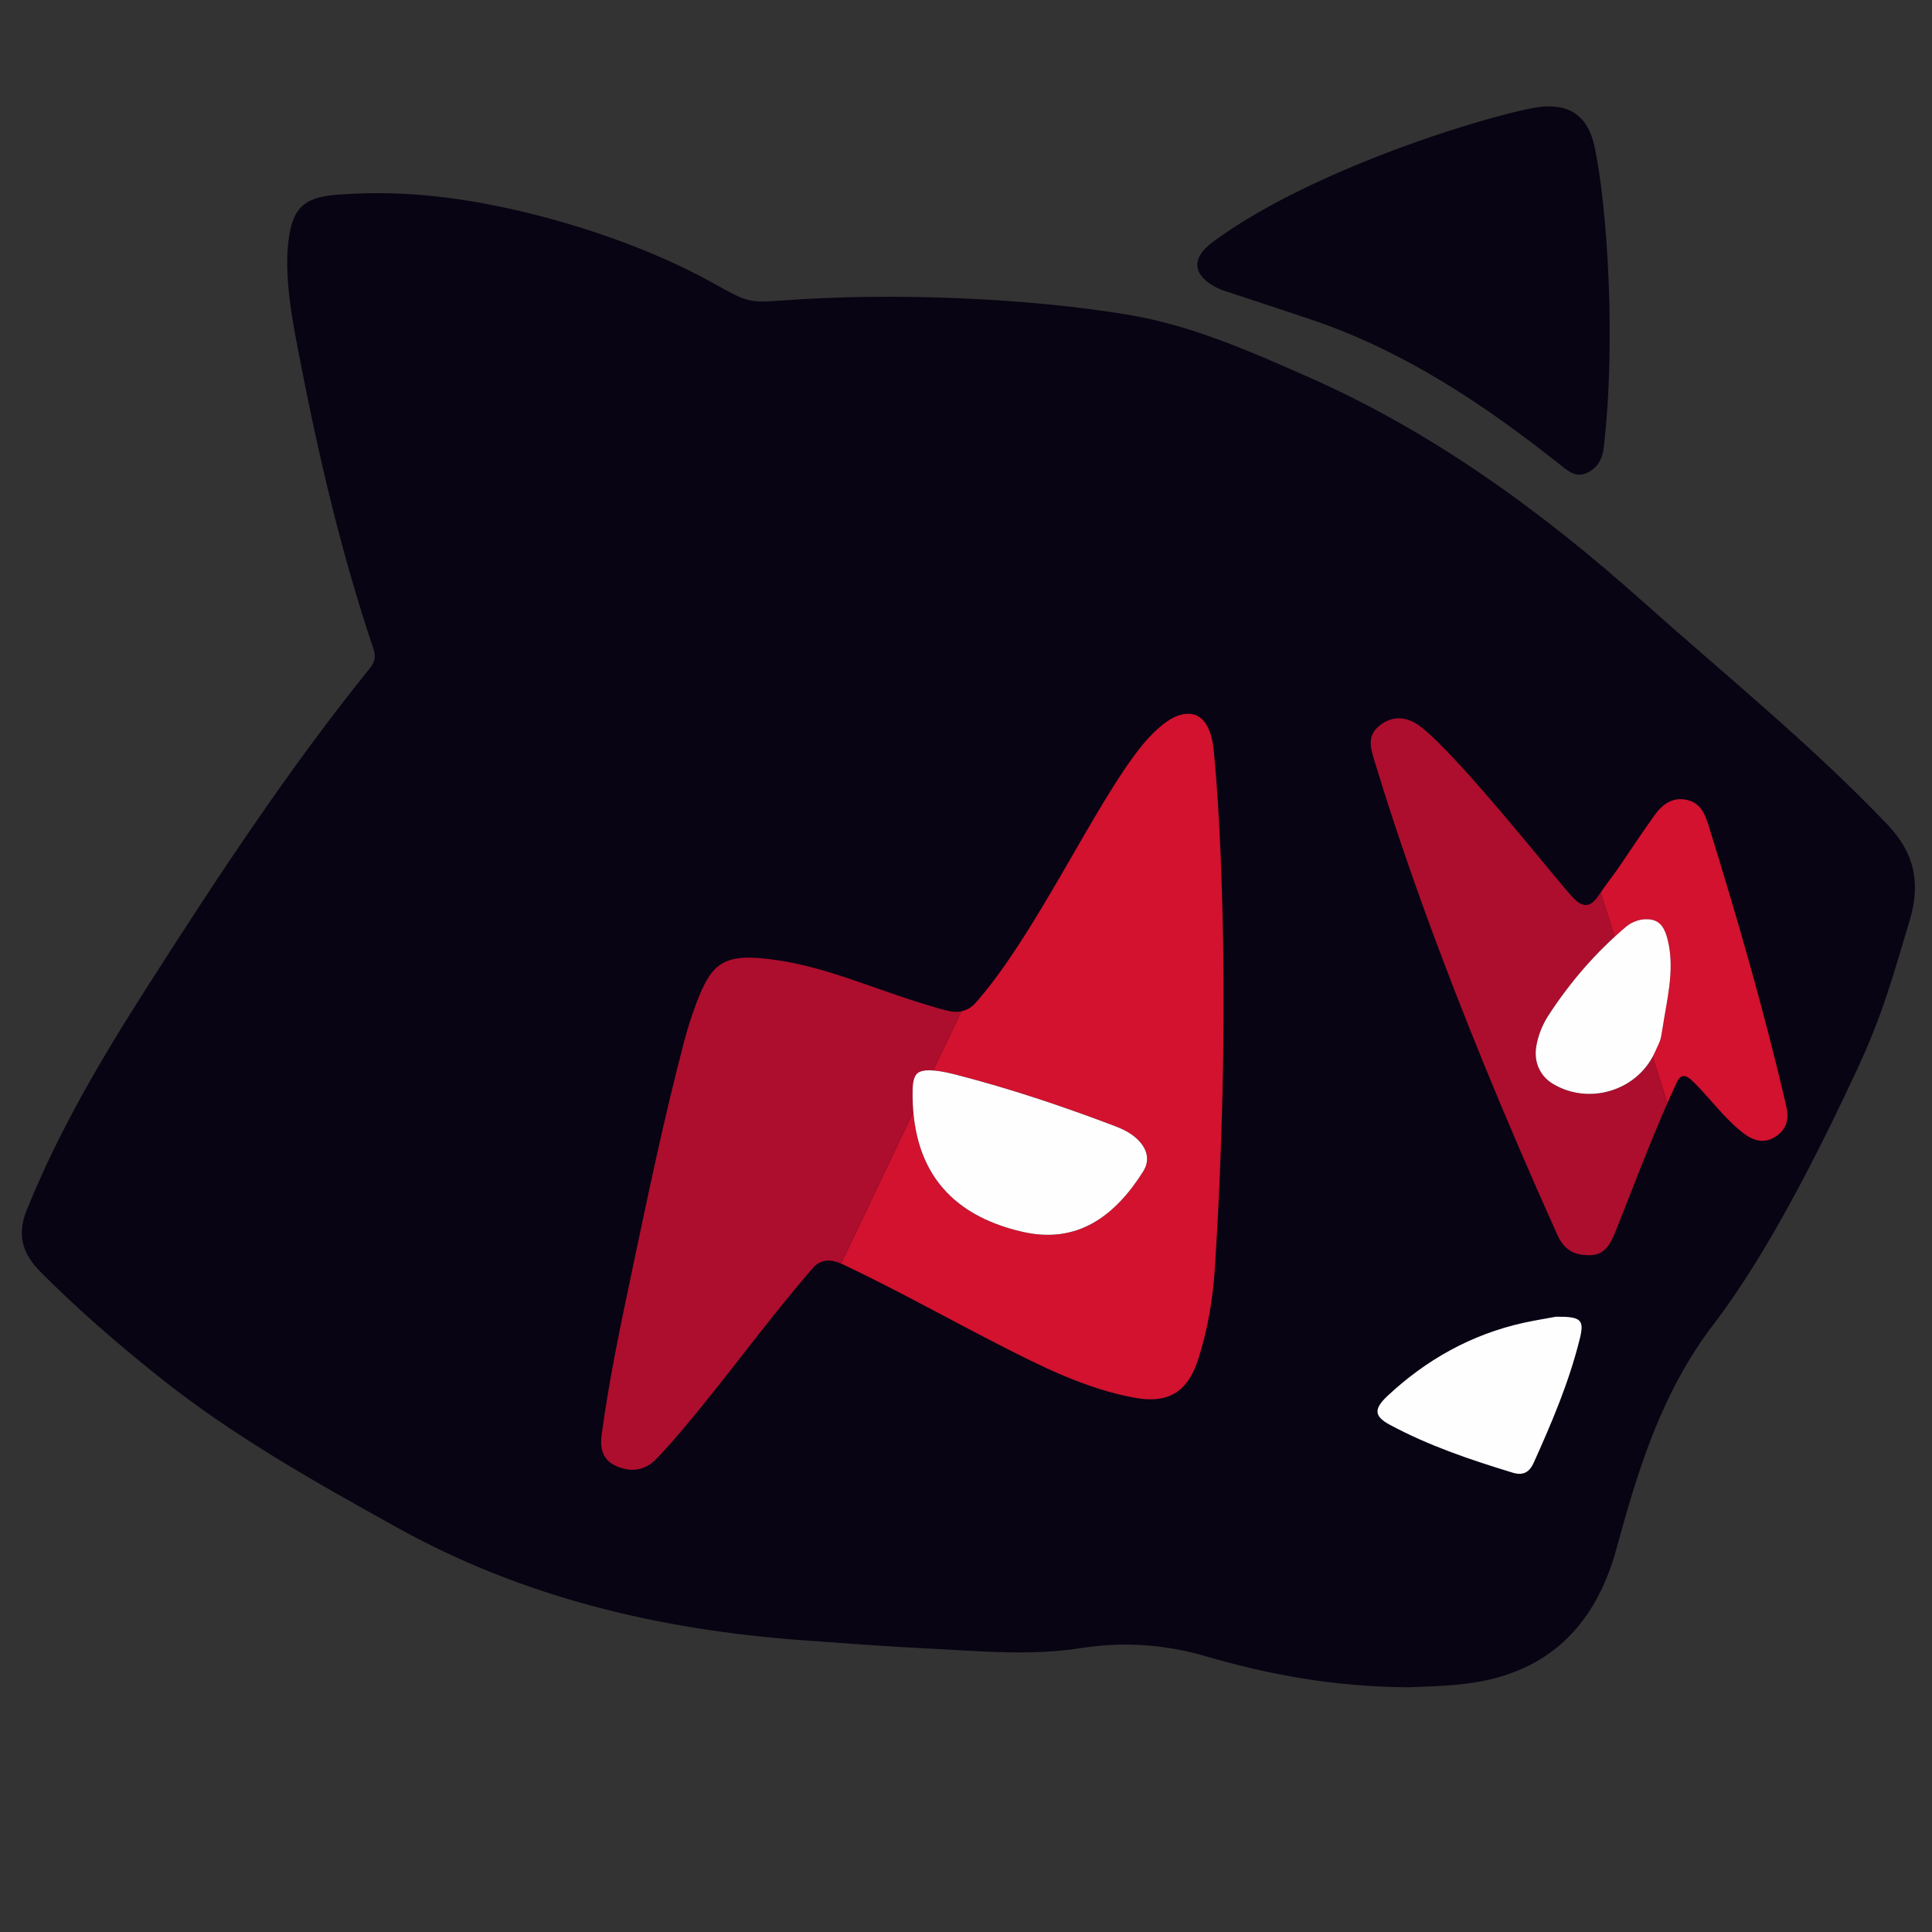 <?xml version="1.0" encoding="utf-8"?>
<!-- Generator: Adobe Illustrator 23.0.0, SVG Export Plug-In . SVG Version: 6.00 Build 0)  -->
<svg version="1.1" id="Camada_1" xmlns="http://www.w3.org/2000/svg" xmlns:xlink="http://www.w3.org/1999/xlink" x="0px" y="0px"
	 viewBox="0 0 3000 3000" style="enable-background:new 0 0 3000 3000;" xml:space="preserve">
<rect x="0" y="0" width="3000" height="3000" fill="#333333" stroke="none"/>
<style type="text/css">
	.st0{fill:#080413;}
	.st1{fill:#FEFEFE;}
	.st2{fill:#D2122E;}
	.st3{fill:#AD0E2D;}
	.st4{fill:none;}
</style>
<g>
	<path class="st0" d="M2186.6,2620c-116.6-0.8-216.4-19.7-315.1-48.4c-63-18.3-127.2-22.8-194-12.3c-78.6,12.3-158.9,4.3-238.3,0.4
		c-64.7-3.2-129.3-8.1-193.9-12.8c-220.8-16.1-432.5-66.1-627.4-174.2c-128.7-71.4-257.4-143.6-372.8-236.1
		c-63.4-50.7-124.9-103.9-182.2-161.6c-26.5-26.7-37.6-55.6-21.7-95.2c49.5-123.3,116.7-236.8,187.8-348
		c108.2-169.3,218.7-337.3,345.1-493.9c8.4-10.4,9.7-18.7,5.6-30.9C529.5,858,494,705.1,464.3,551c-11.2-58.4-27.4-140.3-12.1-199.9
		c12.2-47.4,49.5-47.9,98.8-50.3c78.6-3.7,154.9,5.1,230.9,21.2c106.3,22.5,228.6,63.7,324.1,116.9c56.6,31.5,56.6,31.5,113,27.4
		c163.6-11.9,372.1-4.4,533.7,22.6c96.8,16.2,186,55.6,275.1,94.8c195,85.6,364.5,208.8,522.6,349.9
		c127.9,114.1,261.2,222,380.1,346.4c44.6,46.8,51.4,94.2,34.6,150.1c-27,90.2-42.4,146.9-82,231.9
		c-58.7,125.8-138,284.2-222.3,394.4c-80.8,105.7-117.1,225.1-150.9,348.8c-28.3,103.7-89.7,179.1-200.1,203.5
		C2264.9,2618.7,2218.7,2618.4,2186.6,2620z"/>
	<path class="st0" d="M2490.2,695.5c-2,17.3-9.7,31.4-26.2,38.9c-16.3,7.4-27.7-1.9-39.7-11.4c-118.3-94-242.8-177.5-387.5-226.5
		c-41.7-14.1-83.7-27.7-125.5-41.6c-6.2-2.1-12.6-3.7-18.5-6.5c-40-18.6-45.3-46-10.3-72.1c161.3-120.3,463.6-207.8,515.2-210.9
		c45.3-2.7,69.2,19.3,78.6,63.5C2495.4,319.2,2509.8,528.9,2490.2,695.5z"/>
	<path class="st1" d="M2416.1,2044.6c39.5-0.4,44.3,4.9,36.9,34.6c-16.5,66.6-43.2,129.5-71.3,191.8c-6.5,14.4-15.7,21-33,15.7
		c-65.4-19.9-130-41.7-190.4-74.2c-24.6-13.2-25.6-24.5-3.7-45c60.1-56.2,129.8-95.2,210.5-113.3
		C2384.9,2049.9,2405,2046.7,2416.1,2044.6z"/>
</g>
<g>
	<path class="st2" d="M1834.7,1109.6c-22.8,5.3-47.5,30.9-61.9,48.6c-73.2,90.6-164.8,294.4-258.4,399.6
		c-5.8,6.5-13.5,10.9-21.8,12.6l-43.7,91.8c12.1,0.9,25.7,4,36.1,6.7c83.1,21.4,164.3,48.7,244.5,79c12.4,4.7,24.2,10.1,34.2,18.9
		c16.8,14.8,23.4,33.4,11.2,52.6c-44.1,69.6-102.5,112.9-187.5,93.3c-104.2-24-160.6-86.3-169.2-186.2L1306,1962.1
		c1.9,0.8,3.8,1.7,5.8,2.6c80.6,38.3,158.4,81.9,237.7,122.5c67.7,34.7,135.7,68.9,211.5,83.1c52.1,9.8,82.8-8,99.3-58.8
		c14.9-46.1,23-93.5,26.1-141.9c24.7-383.1,10.4-683.8-1.8-805.1C1881.2,1131,1867.9,1101.9,1834.7,1109.6z"/>
	<path class="st3" d="M1423.7,1667.4c-5.5,5.6-6.5,17.7-6.6,25.6c-0.2,11.6,0.2,22.8,1.1,33.5l30.7-64.4
		C1438.1,1661.4,1428.5,1662.5,1423.7,1667.4z"/>
	<g>
		<path class="st4" d="M2404.3,1576.9c-9.3,14.4-15.7,30.3-18.7,47.5c-4.2,24,5.2,46.2,25.8,58.6c53.8,32.3,125.5,12.4,154.9-42.1
			l-59-186.3C2467.8,1490.8,2433.7,1531.7,2404.3,1576.9z"/>
		<path class="st3" d="M2411.4,1683c-20.6-12.4-30-34.6-25.8-58.6c3-17.2,9.4-33.1,18.7-47.5c29.4-45.2,63.5-86.1,103-122.3
			l-21.8-68.7c-1,1.5-2.1,3-3.1,4.5c-11.4,16.9-22.5,20.8-38.7,4.6c-22-22-170.9-212.8-235.4-264.8c-23.1-18.6-45.2-19.5-65.2-4.2
			c-21.2,16.3-15.1,35-8.3,57.2c32.7,107,110.2,349,283.1,733.5c10.3,23,24.5,32.4,50.2,32.4c25.4,0,33.6-19.8,41.7-40
			c25.4-63.4,50.9-131.7,79.3-196.1l-22.8-72.1C2536.9,1695.4,2465.2,1715.3,2411.4,1683z"/>
		<path class="st3" d="M2568.5,1636.5c2.6-5.4,5.1-10.9,7.5-16.3c0.8-1.7,1.4-3.4,2-5.2c0.2,0,0.3-0.1,0.5-0.1
			c-0.1-0.1-0.1-0.3-0.2-0.5c0,0-0.1-0.1-0.1-0.1c0.6-1.9,1-3.9,1.4-5.9c0.8-4.4,1.5-8.8,2.2-13.2c6.5-42.7,17.9-85.3,9.3-128.9
			c-5.3-27-13.9-38.1-32.6-38.9c-6.6-0.3-13.1,0.9-19.1,3.2c-0.8-0.2-1.6-0.4-2.5-0.6c-0.1,0.6-0.3,1.2-0.4,1.8
			c-4.3,1.9-8.3,4.5-11.9,7.5c-5.9,5-11.7,10.1-17.3,15.3l59,186.3C2567,1639.4,2567.8,1638,2568.5,1636.5z"/>
		<path class="st2" d="M2630.7,1681.1c25.5,25.4,46.7,55.1,75.2,77.6c15.7,12.3,33.4,18.4,52,5.7c16.8-11.4,20.4-27.1,15.7-47.2
			c-34.1-147.1-76-292.1-120.8-436.3c-5.5-17.8-12.9-34.3-33.3-38.8c-22.4-5-38.2,6.9-50.2,23.6c-20,27.9-38.8,56.5-58.2,84.9
			c-8.5,11.7-17.4,23.3-25.6,35.3l21.8,68.7c5.7-5.2,11.5-10.3,17.3-15.3c3.6-3.1,7.6-5.6,11.9-7.5c0.2-0.6,0.3-1.2,0.4-1.8
			c0.8,0.2,1.6,0.4,2.5,0.6c6.1-2.3,12.6-3.4,19.1-3.2c18.7,0.8,27.3,11.9,32.6,38.9c8.6,43.6-2.8,86.2-9.3,128.9
			c-0.7,4.4-1.4,8.8-2.2,13.2c-0.3,2-0.8,4-1.4,5.9c0,0,0.1,0.1,0.1,0.1c0.1,0.2,0.1,0.4,0.2,0.5c-0.2,0-0.3,0.1-0.5,0.1
			c-0.6,1.8-1.2,3.5-2,5.2c-2.4,5.4-4.9,10.9-7.5,16.3c-0.7,1.5-1.5,2.9-2.2,4.4l22.8,72.1c4.9-11.1,9.8-22.1,14.9-32.9
			C2611.8,1663.4,2622.3,1672.8,2630.7,1681.1z"/>
	</g>
	<path class="st3" d="M1417.1,1693c0.1-7.9,1.1-20,6.6-25.6c4.8-4.9,14.4-6,25.2-5.2l43.7-91.8c-5,1-10.1,1.1-15.3,0.2
		c-13.9-2.5-27.5-7.1-41.1-11.2c-76.6-22.8-150.1-56.9-229.7-68.5c-82.6-12.1-101,2.3-125.9,68.7c-6.8,18.2-12.7,36.7-17.7,55.5
		c-31.8,120.6-57.1,242.6-82.8,364.6c-17.4,82.2-34.6,164.6-45.8,248c-2.9,21.8,1.4,39.5,22.9,48.9c22.3,9.8,43.7,7.2,61.1-10.4
		c15.5-15.7,30-32.6,44.2-49.5c69.2-82,131.4-169.6,202.1-250.4c13.5-11.9,26.9-10.3,41.4-4.2l112.2-235.6
		C1417.3,1715.8,1416.9,1704.6,1417.1,1693z"/>
	<path class="st1" d="M1763.7,1766.8c-10-8.8-21.8-14.2-34.2-18.9c-80.2-30.3-161.4-57.6-244.5-79c-19.8-5.1-51.1-11.9-61.3-1.5
		c-5.5,5.6-6.5,17.7-6.6,25.6c-1.9,119.6,54.9,193.1,170.3,219.7c85,19.6,143.4-23.7,187.5-93.3
		C1787.1,1800.2,1780.5,1781.6,1763.7,1766.8z"/>
	<g>
		<path class="st4" d="M2536.9,1430c-0.1,0.6-0.3,1.2-0.4,1.8c1-0.4,1.9-0.8,2.9-1.2C2538.5,1430.4,2537.7,1430.2,2536.9,1430z"/>
		<path class="st4" d="M2578.5,1614.9c-0.1-0.1-0.1-0.3-0.2-0.5c0,0-0.1-0.1-0.1-0.1c-0.1,0.2-0.2,0.5-0.2,0.7
			C2578.2,1615,2578.3,1614.9,2578.5,1614.9z"/>
		<path class="st1" d="M2591.1,1466.3c-5.3-27-13.9-38.1-32.6-38.9c-6.6-0.3-13.1,0.9-19.1,3.2c-1,0.4-1.9,0.8-2.9,1.2
			c-4.3,1.9-8.3,4.5-11.9,7.5c-46.9,39.8-86.7,85.9-120.3,137.6c-9.3,14.4-15.7,30.3-18.7,47.5c-4.2,24,5.2,46.2,25.8,58.6
			c55.2,33.2,129.3,11.3,157.1-46.5c2.6-5.4,5.1-10.9,7.5-16.3c0.8-1.7,1.4-3.4,2-5.2c0.1-0.2,0.2-0.5,0.2-0.7
			c0.6-1.9,1-3.9,1.4-5.9c0.8-4.4,1.5-8.8,2.2-13.2C2588.3,1552.5,2599.7,1509.9,2591.1,1466.3z"/>
	</g>
</g>
</svg>
